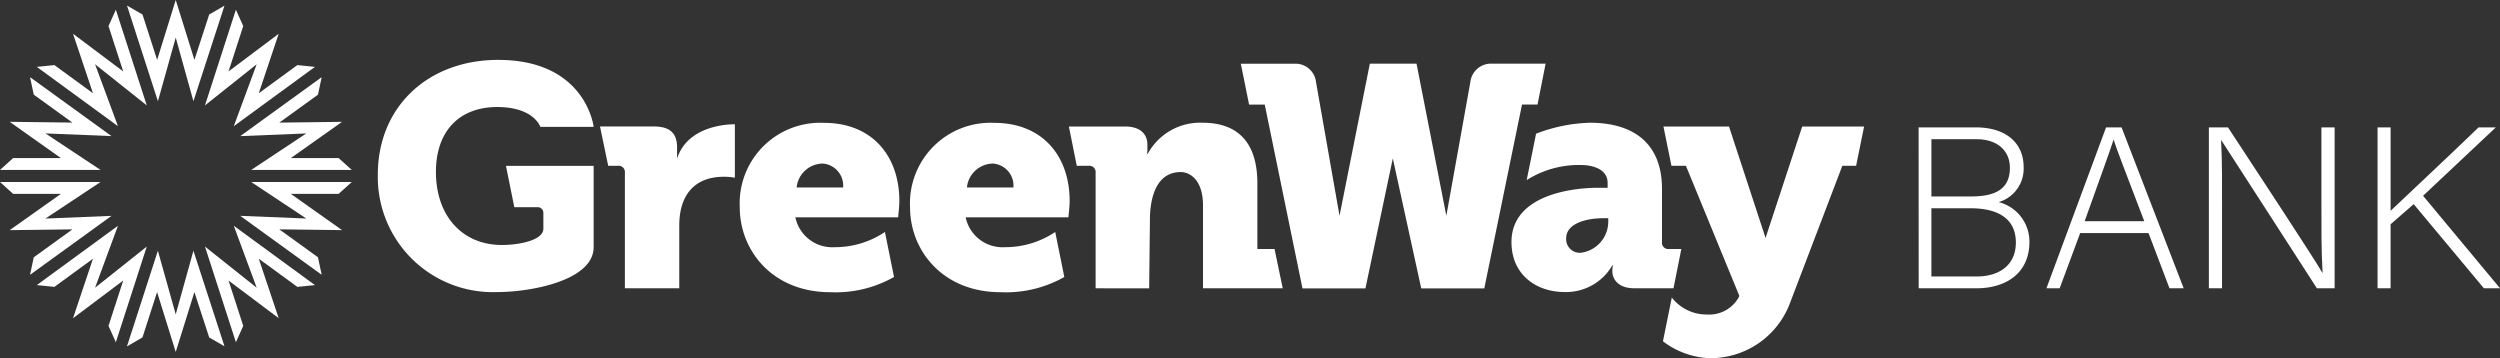 <svg xmlns="http://www.w3.org/2000/svg" width="230.21" height="32.981" viewBox="0 0 230.21 32.981">
  <rect x="0" y="0" width="230.21" height="32.981" fill="#333333" stroke="none"/>
  <g id="Group_1770" data-name="Group 1770" transform="translate(4324 -2025.001)">
    <path id="Path_2783" data-name="Path 2783" d="M344.649,22.882H349.9c2.882,0,4.419,1.511,4.419,3.644a3.208,3.208,0,0,1-2.3,3.238,3.751,3.751,0,0,1,2.834,3.656c0,2.954-2.241,4.279-4.863,4.279h-5.336Zm4.863,6.361c2.566,0,3.542-.947,3.542-2.647,0-1.453-1.023-2.625-3.1-2.625h-4.127v5.272Zm-3.686,7.368h4.186c1.964,0,3.592-.968,3.592-3.131,0-1.87-1.21-3.149-4.2-3.149h-3.579Z" transform="translate(-4491.975 2013.848)" fill="#fff"/>
    <path id="Path_2784" data-name="Path 2784" d="M370.717,32.614,368.828,37.7h-1.219L373.1,22.883h1.427L380.248,37.7H378.94l-1.931-5.086Zm5.9-1.092c-1.656-4.376-2.507-6.49-2.809-7.492h-.021c-.364,1.129-1.322,3.747-2.659,7.492Z" transform="translate(-4503.165 2013.848)" fill="#fff"/>
    <path id="Path_2785" data-name="Path 2785" d="M396.786,37.7V22.882h1.761c2.322,3.551,7.754,11.78,8.69,13.389h.022c-.129-2.125-.108-4.314-.108-6.728V22.882h1.214V37.7h-1.631c-2.211-3.418-7.736-12-8.8-13.628h-.022c.107,1.934.087,4.112.087,6.8V37.7Z" transform="translate(-4517.385 2013.848)" fill="#fff"/>
    <path id="Path_2786" data-name="Path 2786" d="M427.091,22.882h1.2v7.682c1.194-1.143,5.447-5.109,8.1-7.682h1.59l-6.7,6.3,7.083,8.513h-1.485l-6.463-7.744-2.127,1.855V37.7h-1.2Z" transform="translate(-4532.155 2013.848)" fill="#fff"/>
    <path id="Path_2787" data-name="Path 2787" d="M30.382,1.335,29.021,5.516,27.3,0,25.588,5.516,24.241,1.338,22.812.513l2.848,8.81L27.3,3.462l1.629,5.861,2.86-8.8Z" transform="translate(-4335.118 2025)" fill="#fff"/>
    <path id="Path_2788" data-name="Path 2788" d="M52.216,21.311l-4.4,0,4.716-3.337-5.776.071,3.558-2.572.343-1.613-7.5,5.429,6.082-.247L44.171,22.4l9.255,0Z" transform="translate(-4345.035 2018.247)" fill="#fff"/>
    <path id="Path_2789" data-name="Path 2789" d="M45.326,6.845,41.775,9.439l1.836-5.478-4.62,3.468,1.353-4.176-.676-1.505-2.848,8.81,4.763-3.79-2.11,5.705L46.947,7.01Z" transform="translate(-4341.946 2024.149)" fill="#fff"/>
    <path id="Path_2790" data-name="Path 2790" d="M1.21,21.311l4.4,0L.891,17.971l5.776.071L3.109,15.47l-.343-1.613,7.5,5.429-6.082-.247L9.255,22.4,0,22.4Z" transform="translate(-4324 2018.247)" fill="#fff"/>
    <path id="Path_2791" data-name="Path 2791" d="M8.234,6.845l3.551,2.593L9.949,3.961l4.62,3.468L13.216,3.253l.676-1.505,2.848,8.81-4.763-3.79,2.11,5.705L6.614,7.01Z" transform="translate(-4327.224 2024.149)" fill="#fff"/>
    <path id="Path_2792" data-name="Path 2792" d="M30.382,53.028l-1.362-4.181L27.3,54.363l-1.716-5.516-1.347,4.178-1.429.825,2.848-8.81L27.3,50.9l1.629-5.861,2.86,8.8Z" transform="translate(-4335.118 2003.049)" fill="#fff"/>
    <path id="Path_2793" data-name="Path 2793" d="M52.216,33.792l-4.4,0,4.716,3.337-5.776-.071,3.558,2.572.343,1.613-7.5-5.429,6.082.247L44.171,32.7l9.255,0Z" transform="translate(-4345.035 2009.062)" fill="#fff"/>
    <path id="Path_2794" data-name="Path 2794" d="M45.326,46.184l-3.551-2.593,1.836,5.478L38.992,45.6l1.353,4.176-.676,1.505-2.848-8.81,4.763,3.79-2.11-5.705,7.471,5.463Z" transform="translate(-4341.946 2005.234)" fill="#fff"/>
    <path id="Path_2795" data-name="Path 2795" d="M1.21,33.792l4.4,0L.891,37.132l5.776-.071L3.109,39.633l-.343,1.613,7.5-5.429-6.082.247L9.255,32.7,0,32.7Z" transform="translate(-4324 2009.062)" fill="#fff"/>
    <path id="Path_2796" data-name="Path 2796" d="M8.234,46.184l3.551-2.593L9.949,49.068l4.62-3.468-1.353,4.176.676,1.505,2.848-8.81-4.763,3.79,2.11-5.705L6.614,46.019Z" transform="translate(-4327.224 2005.234)" fill="#fff"/>
    <path id="Path_2797" data-name="Path 2797" d="M110.07,37.43V26.784a.579.579,0,0,0-.637-.636h-.9l-.754-3.617h4.984c1.36,0,2.112.55,2.112,1.91v1.048c1.055-3.3,5.323-3.16,5.323-3.16v4.918a5.334,5.334,0,0,0-1.012-.087c-2.777,0-4.108,1.764-4.108,4.484V37.43Z" transform="translate(-4376.528 2014.118)" fill="#fff"/>
    <path id="Path_2798" data-name="Path 2798" d="M194.471,37.293V26.648a.578.578,0,0,0-.636-.636h-1.1l-.725-3.617h5.177c1.359,0,2.054.666,2.054,1.678v.492a3.069,3.069,0,0,1-.029.347h.058a5.491,5.491,0,0,1,5.063-2.864c2.806,0,5.033,1.389,5.033,5.583v6.046h1.582l.754,3.616h-7.341V29.671c0-2.384-1.226-3.081-2.049-3.081-2.227,0-2.839,2.314-2.839,4.4l-.071,6.307Z" transform="translate(-4417.583 2014.255)" fill="#fff"/>
    <path id="Path_2799" data-name="Path 2799" d="M311.541,22.725l-3.374,10.262L304.8,22.725h-6.036l.736,3.616h1.333l4.918,11.976-.058.145a3.118,3.118,0,0,1-2.925,1.575,4.06,4.06,0,0,1-3.235-1.561l-.815,4.026a7.538,7.538,0,0,0,4.311,1.556,7.819,7.819,0,0,0,7.409-5.133l4.8-12.584h1.268l.735-3.616Z" transform="translate(-4469.587 2013.925)" fill="#fff"/>
    <path id="Path_2800" data-name="Path 2800" d="M250.954,11.439H245.8a1.921,1.921,0,0,0-1.78,1.717l-2.207,12.29-2.744-14.007h-4.3l-2.792,14.007-2.163-12.3a1.9,1.9,0,0,0-1.758-1.7h-5.168l.76,3.761h1.442l3.474,16.923h5.8l2.52-11.97,2.617,11.97h5.807L248.782,15.2h1.428Z" transform="translate(-4432.628 2019.425)" fill="#fff"/>
    <path id="Path_2801" data-name="Path 2801" d="M287.155,33.677h-1.146a.578.578,0,0,1-.636-.636V28.123c0-3.906-2.314-6.075-6.654-6.075a14.811,14.811,0,0,0-4.94,1.01l-.865,4.272a8.975,8.975,0,0,1,5.342-1.376c.909.069,2.112.434,2.112,1.649v.434h-.9c-2.314,0-7.955.636-7.955,5,0,3.009,2.286,4.6,4.889,4.6a4.92,4.92,0,0,0,4.4-2.459h.057a1.875,1.875,0,0,0-.057.463v.087c0,.723.55,1.562,2,1.562h3.631Zm-6.729-2.488a2.892,2.892,0,0,1-2.546,2.835,1.26,1.26,0,0,1-1.331-1.331c0-1.331,1.764-1.852,3.414-1.852h.463Z" transform="translate(-4456.331 2014.255)" fill="#fff"/>
    <path id="Path_2802" data-name="Path 2802" d="M176.845,32.107a8.233,8.233,0,0,1-4.635,1.4,3.466,3.466,0,0,1-3.612-2.748h9.46s.116-1.012.116-1.5c0-4.137-2.488-7.2-6.943-7.2a7.416,7.416,0,0,0-7.753,7.782c0,3.964,3,7.811,8.328,7.811a10.882,10.882,0,0,0,5.876-1.4Zm-5.73-6.3a2.035,2.035,0,0,1,1.88,2.2h-4.281a2.445,2.445,0,0,1,2.4-2.2" transform="translate(-4403.676 2014.255)" fill="#fff"/>
    <path id="Path_2803" data-name="Path 2803" d="M146.254,32.107a8.233,8.233,0,0,1-4.635,1.4,3.466,3.466,0,0,1-3.612-2.748h9.46s.116-1.012.116-1.5c0-4.137-2.488-7.2-6.943-7.2a7.416,7.416,0,0,0-7.753,7.782c0,3.964,3,7.811,8.328,7.811a10.882,10.882,0,0,0,5.876-1.4Zm-5.73-6.3a2.035,2.035,0,0,1,1.88,2.2h-4.281a2.445,2.445,0,0,1,2.4-2.2" transform="translate(-4388.766 2014.255)" fill="#fff"/>
    <path id="Path_2804" data-name="Path 2804" d="M80.44,24.322h2.152a.524.524,0,0,1,.524.524V26.3c0,1.186-2.677,1.552-4.065,1.5-3.566-.122-5.829-2.835-5.829-6.711S75.474,15.1,78.864,15.1s3.972,1.825,3.972,1.825h4.91s-.7-6.165-8.795-6.165c-6.48,0-11.079,4.34-11.079,10.559A10.6,10.6,0,0,0,78.893,32.139c3.009,0,8.852-1.041,8.852-4.136V20.521H79.671Z" transform="translate(-4357.08 2019.756)" fill="#fff"/>
  </g>
</svg>
